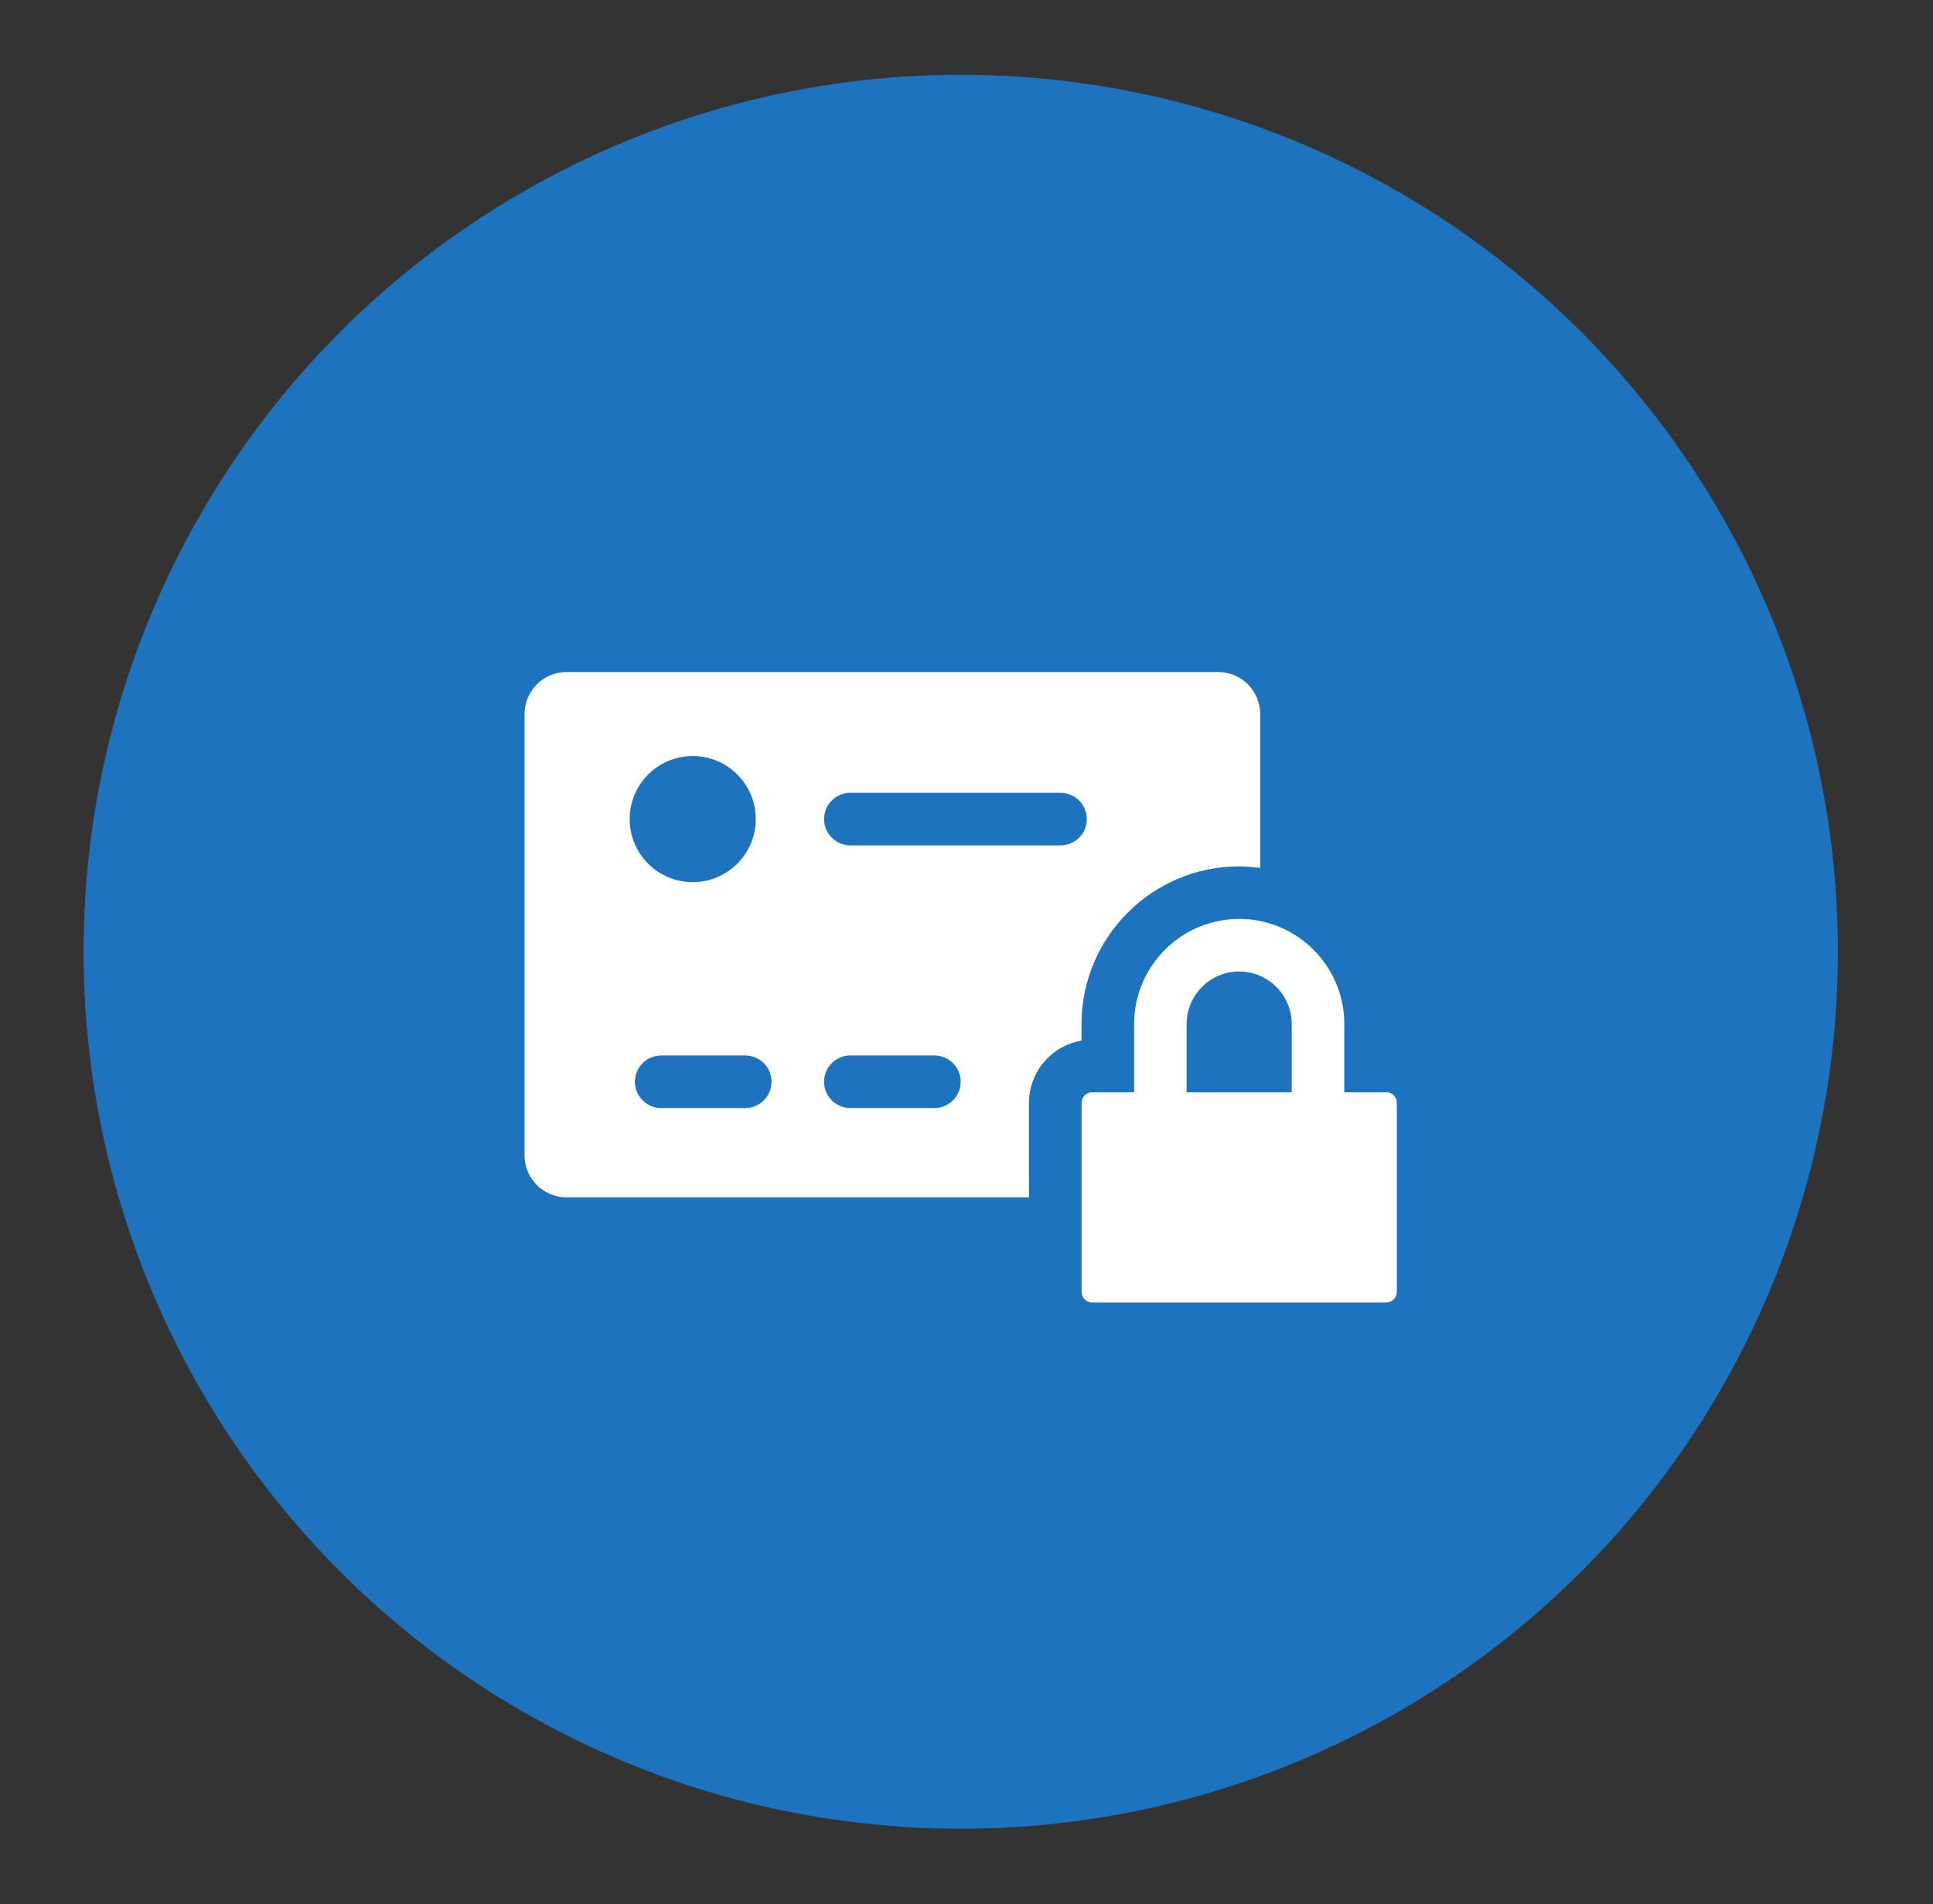 <?xml version="1.0" encoding="UTF-8"?><svg id="Layer_1" xmlns="http://www.w3.org/2000/svg" viewBox="0 0 545 537"><rect x="0" y="0" width="545" height="537" fill="#333333" stroke="none"/><circle cx="270.87" cy="268.4" r="247.31" fill="#1e73be"/><g><path d="M343.46,189.51H159.75c-6.55,0-11.85,5.31-11.85,11.85v124.45c0,6.55,5.31,11.85,11.85,11.85h130.37v-26.67c0-8.79,6.42-16.12,14.81-17.53v-4.69c0-24.51,19.94-44.44,44.44-44.44,2.01,0,3.98,.18,5.93,.44v-43.41c0-6.55-5.31-11.85-11.85-11.85Zm-148.15,23.7c9.82,0,17.78,7.96,17.78,17.78s-7.96,17.78-17.78,17.78-17.78-7.96-17.78-17.78,7.96-17.78,17.78-17.78Zm14.81,99.26h-23.7c-4.09,0-7.41-3.32-7.41-7.41s3.32-7.41,7.41-7.41h23.7c4.09,0,7.41,3.32,7.41,7.41s-3.32,7.41-7.41,7.41Zm53.33,0h-23.7c-4.09,0-7.41-3.32-7.41-7.41s3.32-7.41,7.41-7.41h23.7c4.09,0,7.41,3.32,7.41,7.41s-3.32,7.41-7.41,7.41Zm35.56-74.07h-59.26c-4.09,0-7.41-3.32-7.41-7.41s3.32-7.41,7.41-7.41h59.26c4.09,0,7.41,3.32,7.41,7.41s-3.32,7.41-7.41,7.41Z" fill="#fff"/><path d="M390.87,308.03h-11.85v-19.26c0-16.34-13.29-29.63-29.63-29.63s-29.63,13.29-29.63,29.63v19.26h-11.85c-1.64,0-2.96,1.33-2.96,2.96v53.33c0,1.64,1.33,2.96,2.96,2.96h82.96c1.64,0,2.96-1.33,2.96-2.96v-53.33c0-1.64-1.33-2.96-2.96-2.96Zm-26.67,0h-29.63v-19.26c0-8.17,6.65-14.81,14.81-14.81s14.81,6.64,14.81,14.81v19.26Z" fill="#fff"/></g></svg>